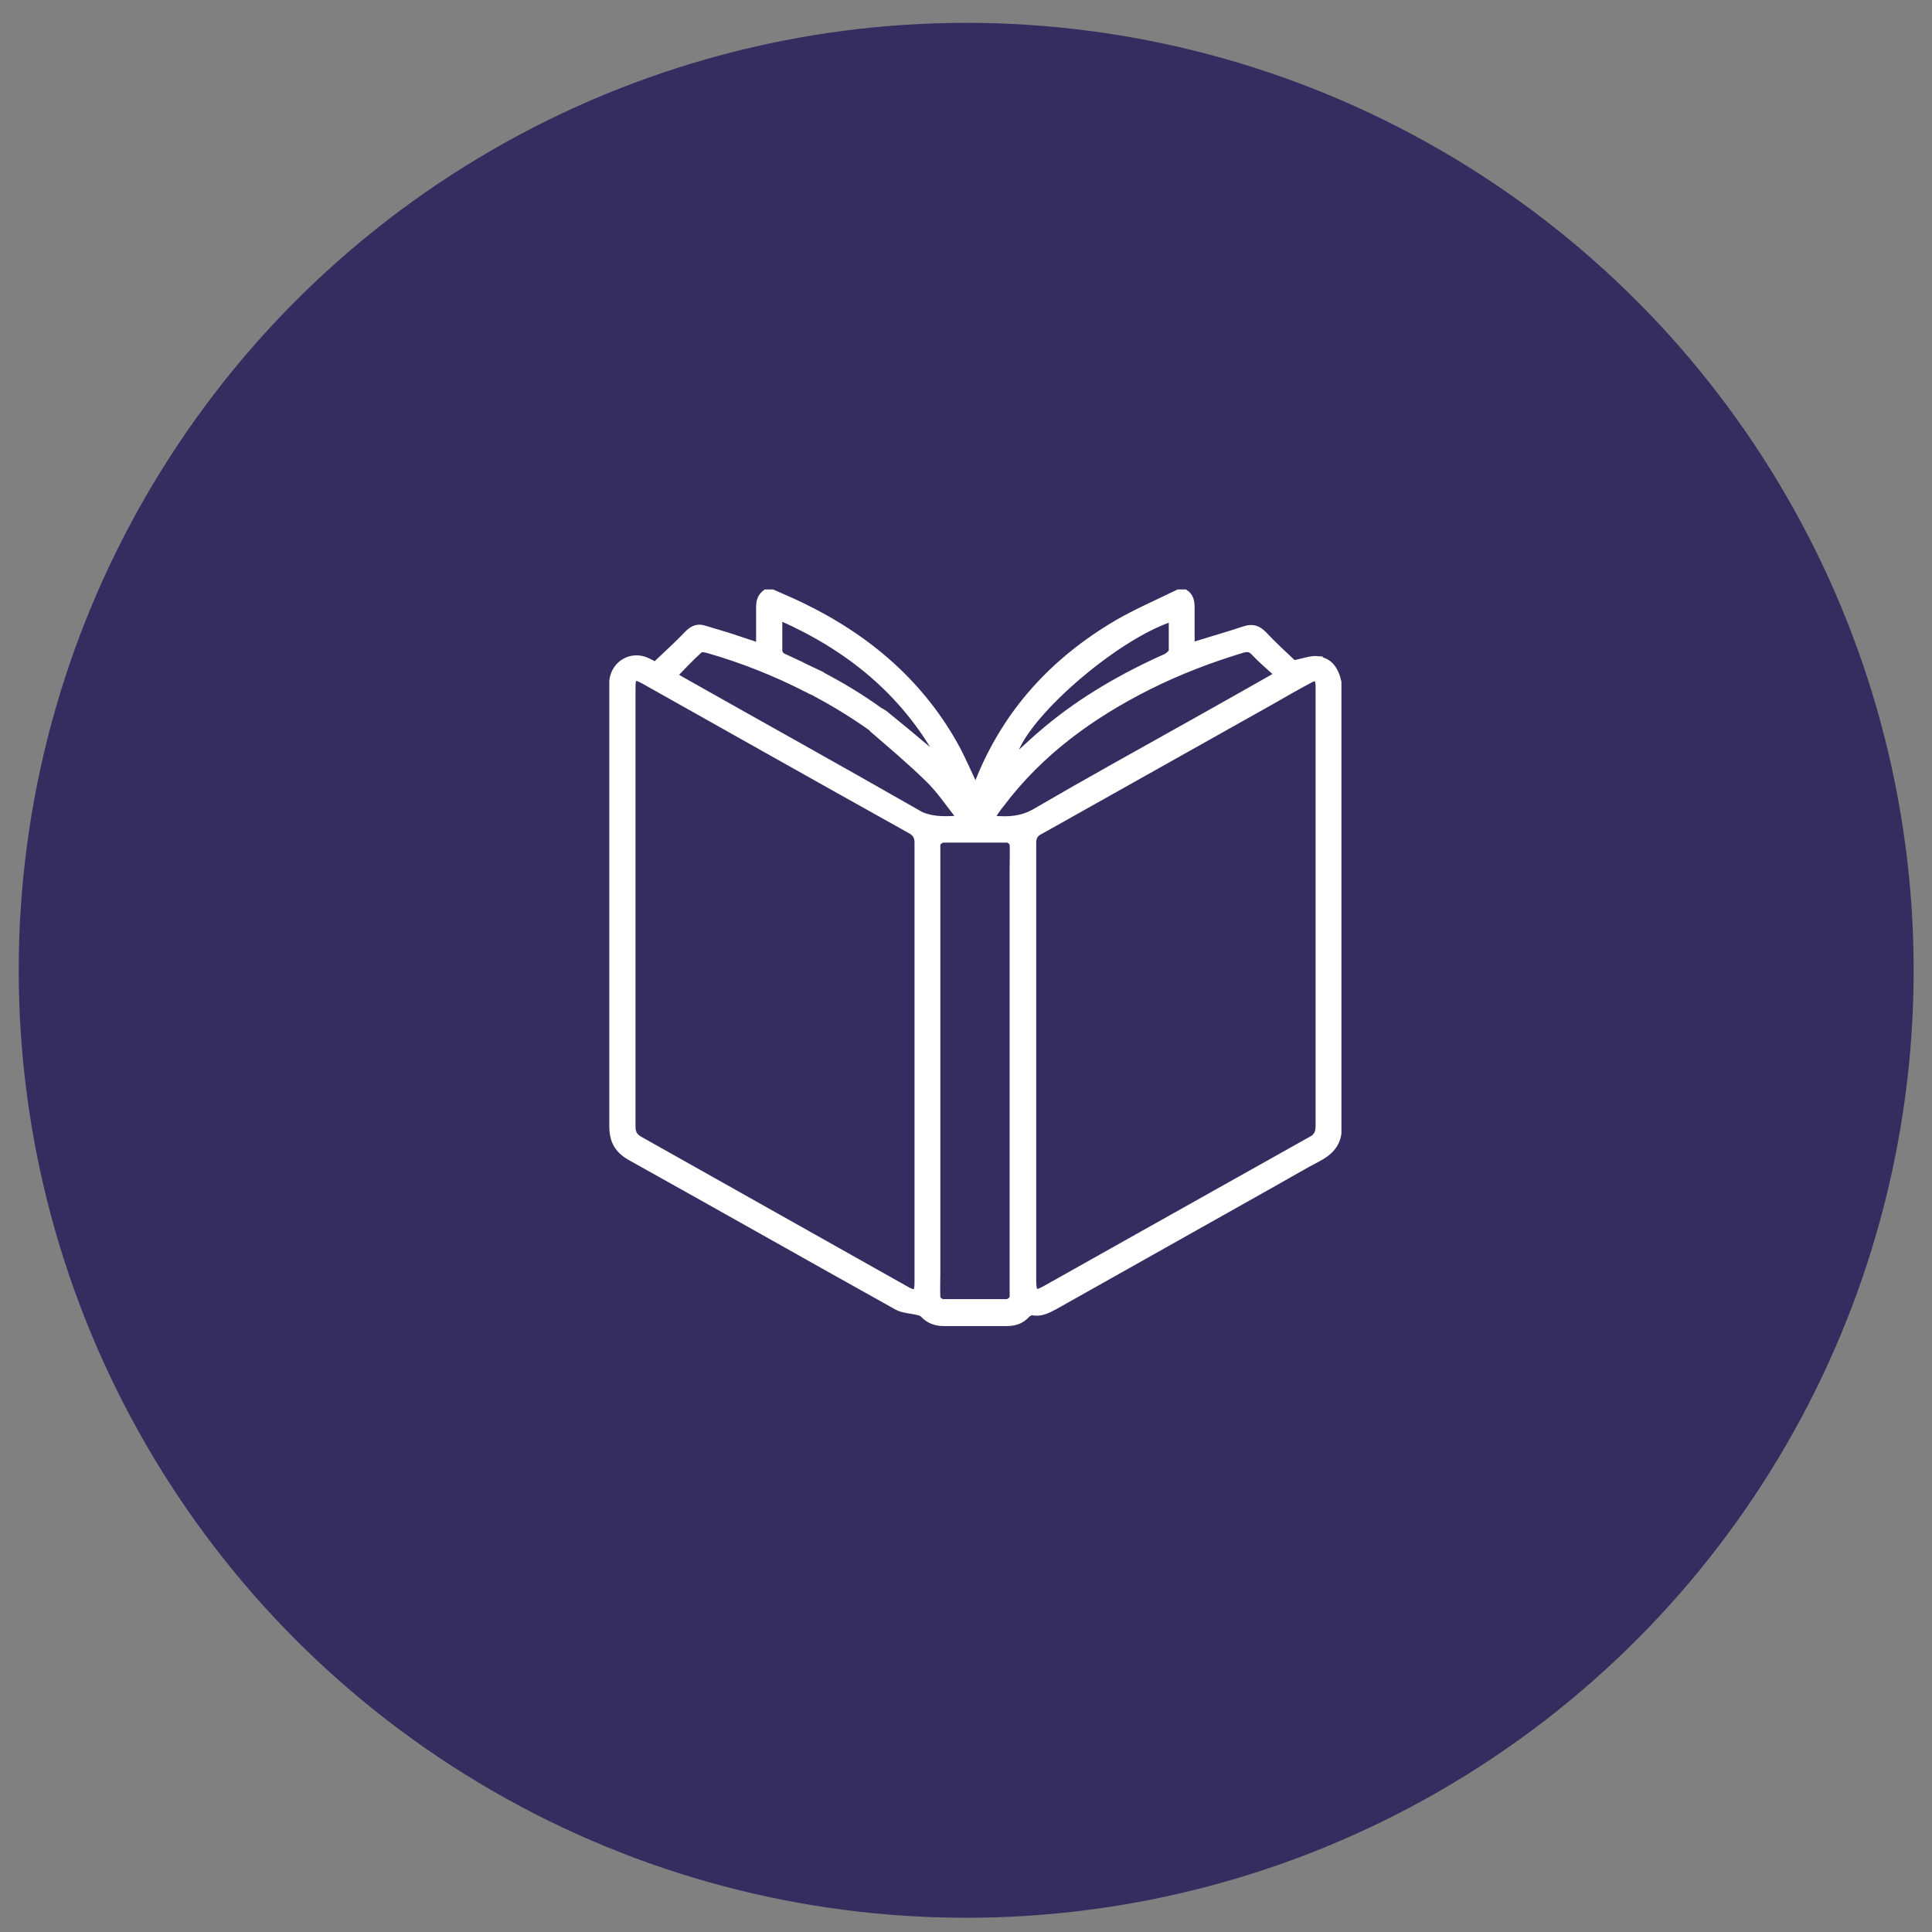 <?xml version="1.0" encoding="UTF-8"?><svg id="Capa_1" xmlns="http://www.w3.org/2000/svg" viewBox="0 0 51.59 51.59"><rect x="0" y="0" width="51.59" height="51.59" fill="#808080" stroke="none"/><defs><style>.cls-1{fill:#352c60;}.cls-2{fill:#fff;stroke:#fff;stroke-miterlimit:10;stroke-width:.12px;}</style></defs><circle class="cls-1" cx="25.8" cy="25.91" r="25.3"/><path class="cls-2" d="M35.2,17.58c-.21-.02-.42,.07-.65,.11-.24-.23-.53-.49-.79-.77-.16-.16-.31-.21-.53-.14-.45,.15-.91,.28-1.39,.43,0-.33,0-.66,0-.98,0-.18-.03-.33-.19-.43h-.19c-.55,.27-1.11,.51-1.63,.81-1.72,1.01-3,2.4-3.74,4.28-.01,.03-.02,.05-.04,.09-.16-.34-.3-.66-.46-.97-.95-1.77-2.41-3.01-4.2-3.87-.25-.12-.51-.23-.76-.34h-.19c-.14,.1-.19,.23-.19,.41,0,.33,0,.66,0,1.01-.31-.1-.59-.2-.88-.29-.19-.06-.38-.11-.57-.17-.17-.05-.3,0-.43,.12-.28,.29-.57,.56-.88,.85-.05-.03-.12-.07-.19-.1-.44-.21-.92,.07-.97,.55,0,.08,0,.15,0,.23,0,3.89,0,7.77,0,11.66,0,.4,.14,.66,.5,.86,2.37,1.32,4.73,2.66,7.1,3.98,.17,.1,.4,.1,.59,.15,.04,.01,.09,.03,.12,.06,.15,.16,.34,.23,.56,.23,.56,0,1.12,0,1.68,0,.22,0,.41-.06,.56-.23,.03-.03,.09-.06,.12-.06,.23,.05,.42-.05,.61-.15,1.95-1.1,3.9-2.19,5.85-3.29,.39-.22,.78-.45,1.18-.66,.29-.15,.51-.35,.56-.69v-12.06c-.07-.32-.23-.59-.57-.62Zm-3.93-1.05c0,.29,0,.56,0,.83,0,.06-.09,.13-.15,.16-1.14,.51-2.22,1.13-3.18,1.93-.3,.25-.58,.51-.86,.77,.21-1.01,2.64-3.16,4.2-3.68Zm-10.44-.02c1.81,.8,3.26,1.97,4.23,3.7-.28-.23-.56-.46-.83-.69h0c-.13-.11-.26-.21-.38-.31-.07-.06-.15-.12-.22-.18-.04-.03-.08-.05-.12-.07-.54-.39-1.07-.7-1.51-.93-.02-.01-.04-.03-.06-.04-.12-.06-.24-.11-.36-.17-.06-.03-.11-.05-.16-.08-.15-.07-.3-.14-.45-.21-.1-.04-.15-.09-.14-.21,0-.25,0-.51,0-.8Zm3.65,11.9h0c0,1.95,0,3.89,0,5.84,0,.26-.05,.29-.27,.16-2.37-1.33-4.74-2.67-7.11-4-.14-.08-.19-.16-.19-.33,0-3.9,0-7.81,0-11.71,0-.28,.03-.3,.27-.17,2.37,1.33,4.74,2.67,7.11,3.99,.13,.07,.19,.15,.19,.31,0,1.96,0,3.93,0,5.89Zm.02-6.73c-2.08-1.19-4.17-2.35-6.26-3.53-.06-.03-.12-.07-.2-.12,.22-.23,.43-.45,.65-.65,.04-.04,.14-.02,.21,0,.91,.26,1.79,.61,2.63,1.04,.05,.02,.09,.05,.14,.07,.01,0,.02,0,.03,.01,.45,.24,1,.56,1.56,.96,0,0,0,.01,.01,.02,.51,.44,1.02,.87,1.5,1.34,.3,.29,.54,.65,.83,1.02-.43,.03-.77,.03-1.12-.16Zm.55,1.5c0-.22,0-.42,0-.63,0-.04,.09-.11,.13-.11,.57,0,1.14,0,1.71,0,.05,0,.13,.07,.13,.11,.01,.21,0,.41,0,.63v10.83c0,.22,0,.43,0,.63,0,.04-.09,.11-.13,.11-.57,0-1.14,0-1.71,0-.05,0-.13-.07-.13-.11-.01-.21,0-.41,0-.63v-10.83Zm1.45-1.34c.09-.13,.17-.25,.26-.36,1.04-1.38,2.4-2.36,3.93-3.13,.8-.4,1.64-.72,2.5-.98,.12-.03,.19-.03,.28,.07,.18,.19,.39,.37,.61,.57-.79,.45-1.52,.86-2.25,1.27-1.41,.79-2.82,1.57-4.21,2.38-.35,.2-.7,.22-1.11,.18Zm8.48,8.58c-1.61,.9-3.22,1.81-4.83,2.71-.75,.42-1.51,.85-2.26,1.27-.24,.13-.27,.11-.28-.17,0-.05,0-.1,0-.15,0-3.86,0-7.72,0-11.58,0-.15,.06-.23,.19-.29,2.06-1.16,4.12-2.31,6.18-3.47,.33-.19,.66-.38,1-.56,.15-.09,.2-.06,.21,.12,0,.06,0,.11,0,.17,0,2.56,0,7.46,0,10.33,0,0,0,.02,0,.03,0,.2,0,.4,0,.6,0,.03,0,.06,0,.09,0,.18,0,.37,0,.55,0,.17-.05,.27-.21,.36Z"/></svg>